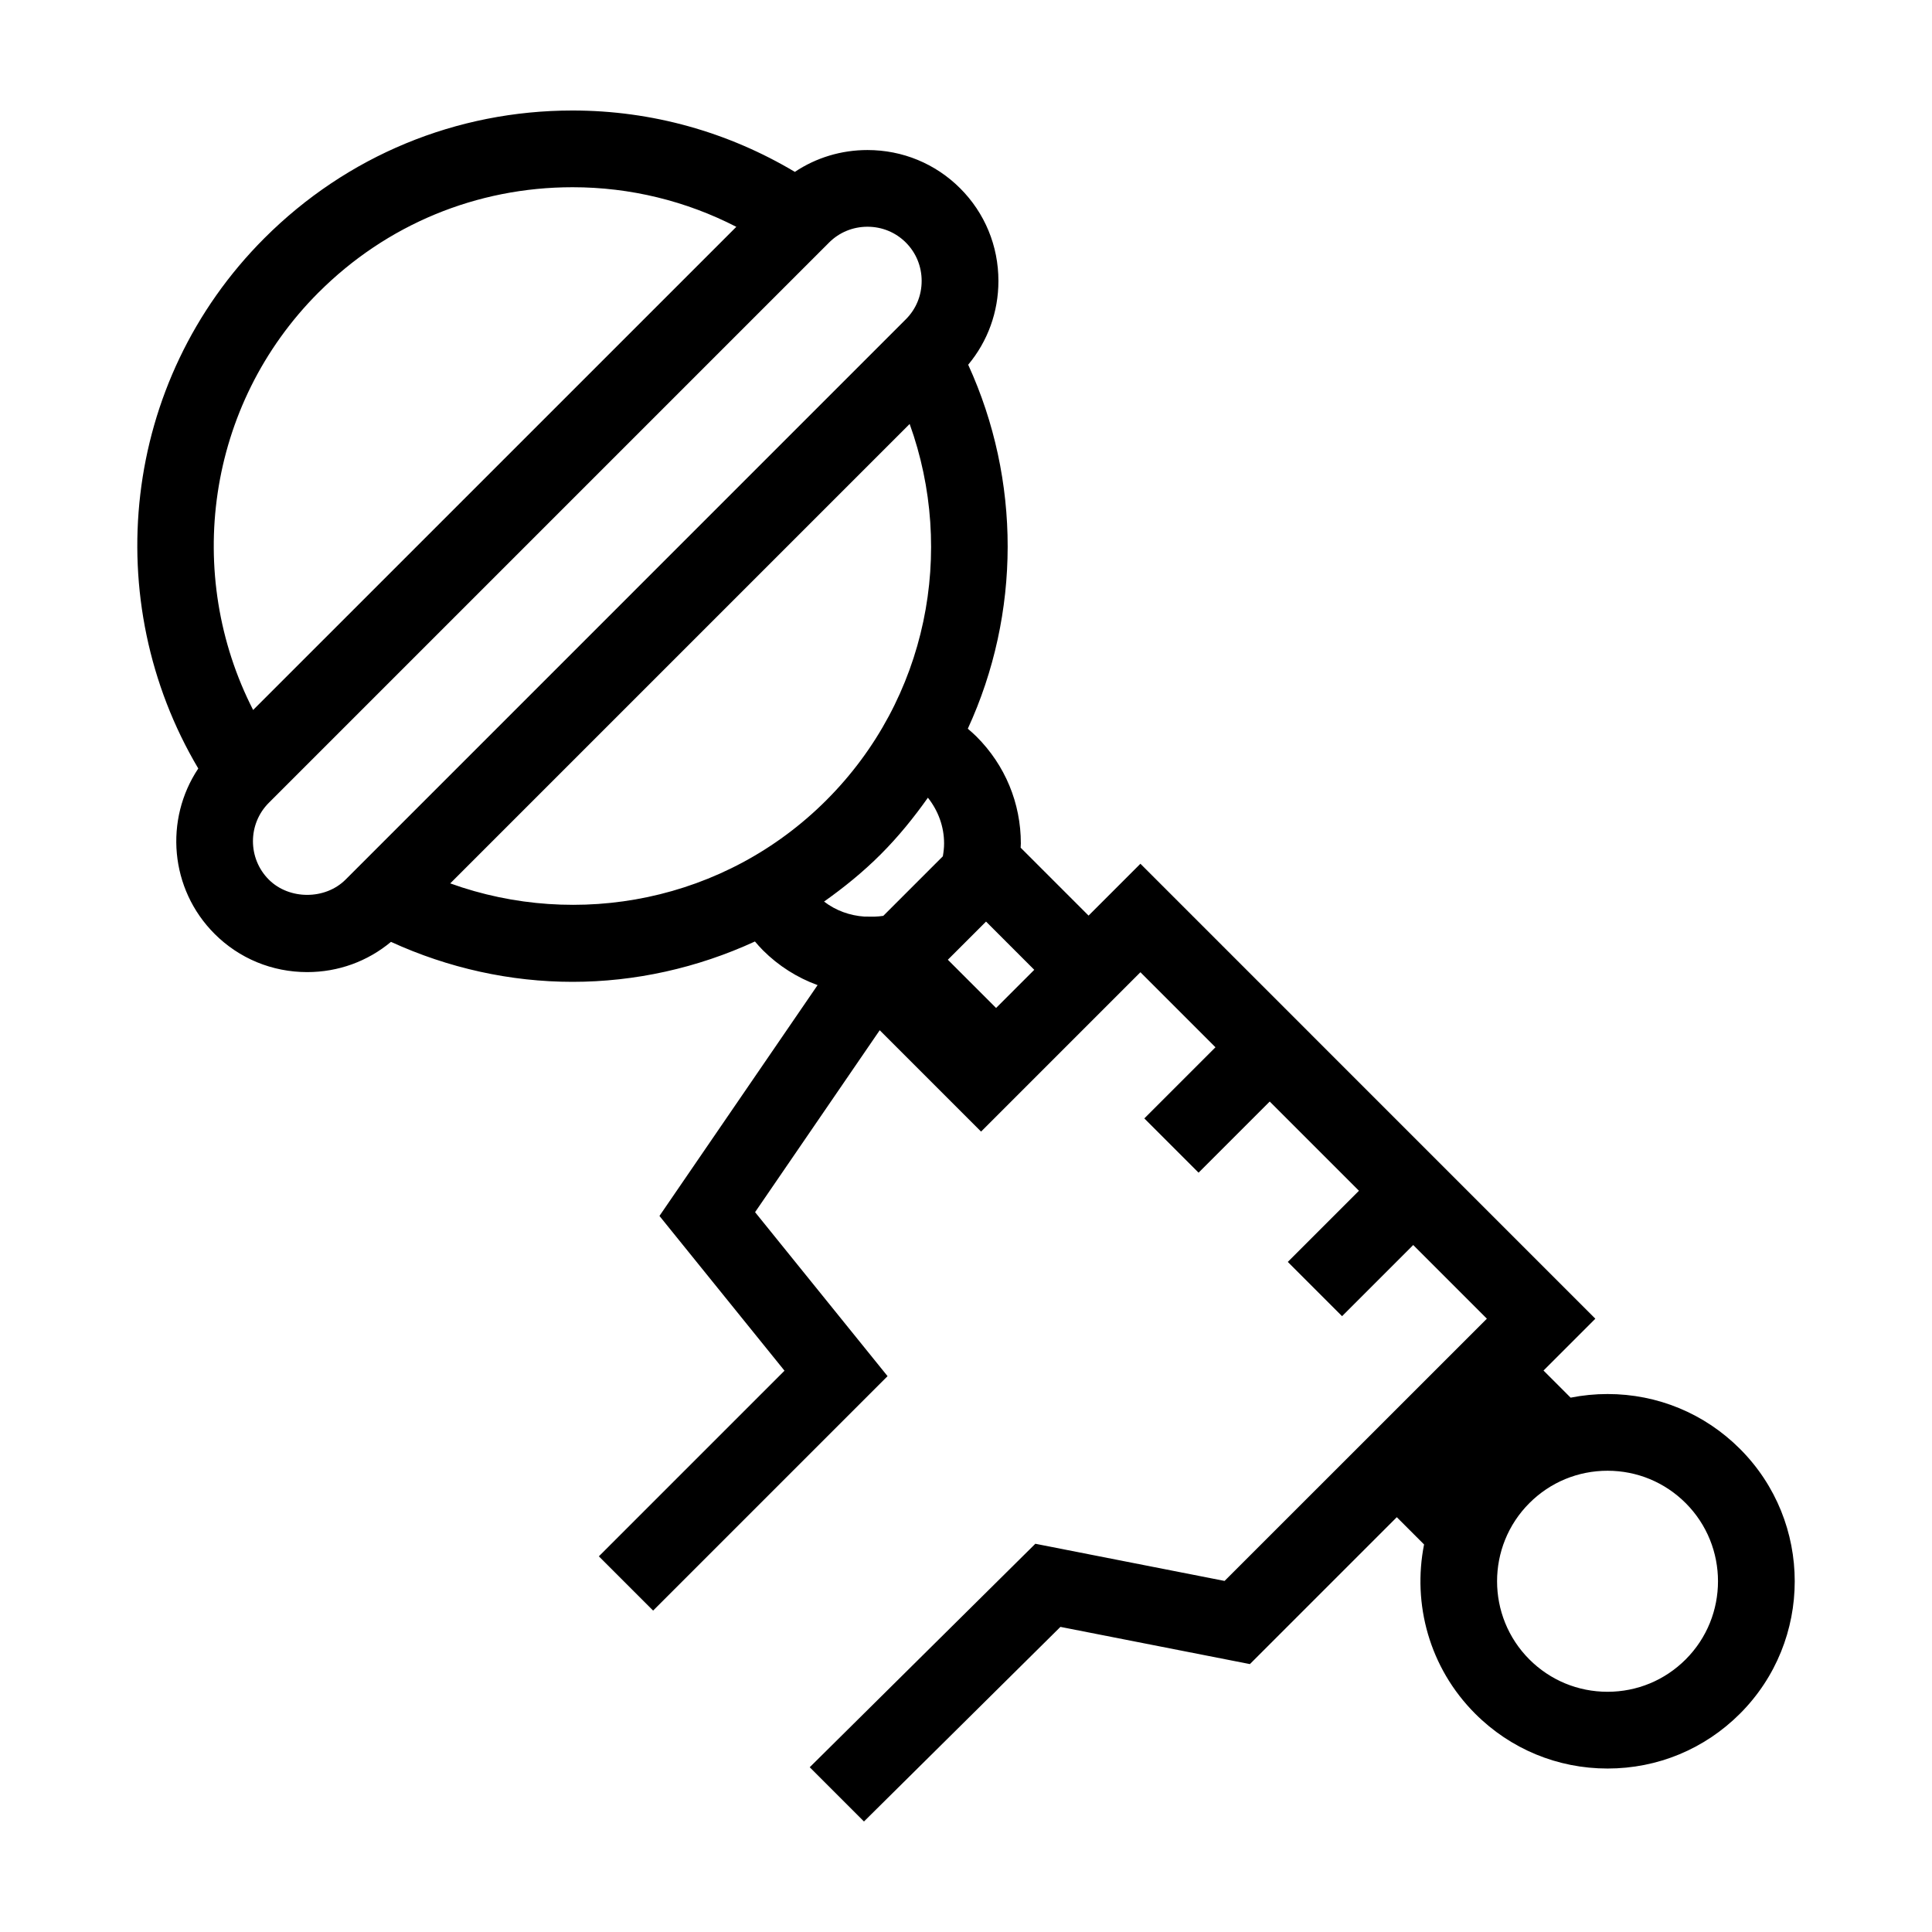 <?xml version="1.0" encoding="UTF-8"?>
<!-- Uploaded to: ICON Repo, www.svgrepo.com, Generator: ICON Repo Mixer Tools -->
<svg fill="#000000" width="800px" height="800px" version="1.1" viewBox="144 144 512 512" xmlns="http://www.w3.org/2000/svg">
 <path d="m200.86 391.48c6.539 6.539 15.262 10.137 24.551 10.137 8.223 0 15.992-2.832 22.199-8.012 15.246 6.977 31.66 10.594 48.117 10.594 16.539 0 33.035-3.652 48.34-10.695 0.68 0.797 1.371 1.586 2.117 2.332 4.168 4.168 9.109 7.262 14.484 9.234l-41.906 61.168 33.137 41.012-49.195 49.195 14.379 14.379 62.129-62.129-35.109-43.457 33.031-48.215 26.859 26.863 42.23-42.234 19.887 19.887-18.852 18.852 14.379 14.379 18.852-18.852 23.648 23.645-18.859 18.859 14.379 14.379 18.859-18.859 19.523 19.523-69.516 69.496-50.148-9.848-59.789 59.223 14.375 14.375 52.062-51.57 50.211 9.859 38.93-38.93 7.227 7.227c-3.129 15.723 1.375 32.676 13.543 44.844 9.367 9.371 21.828 14.535 35.086 14.535 13.254 0 25.715-5.16 35.086-14.535 19.352-19.348 19.352-50.828 0-70.176-9.371-9.371-21.836-14.535-35.086-14.535-3.324 0-6.606 0.328-9.793 0.961l-7.184-7.184 13.738-13.738-120.56-120.57-13.742 13.742-18-18c0.012-0.371 0.055-0.734 0.055-1.109 0-10.695-4.168-20.746-11.73-28.309-0.746-0.746-1.535-1.438-2.328-2.109 14.051-30.535 14.086-65.898 0.102-96.461 5.18-6.207 8.012-13.977 8.012-22.203 0-9.297-3.602-18.012-10.141-24.551-6.547-6.535-15.262-10.141-24.559-10.141-6.961 0-13.602 2.019-19.246 5.789-17.656-10.527-37.824-16.266-58.914-16.266-30.844 0-59.844 12.016-81.656 33.824-38.066 38.062-43.82 96.246-17.531 140.55-9.012 13.488-7.574 31.93 4.32 43.824zm348.44 150.86c5.531-5.531 12.887-8.578 20.711-8.578s15.176 3.047 20.711 8.578c11.418 11.422 11.418 30 0 41.422-5.531 5.531-12.887 8.578-20.711 8.578s-15.18-3.047-20.711-8.574c-11.414-11.426-11.414-30.004 0-41.426zm-143.99-154.11 12.781 12.781-10.117 10.117-12.785-12.785zm-11.449-17.301-15.781 15.781c-0.762 0.133-1.531 0.168-2.301 0.211l-2.672-0.012c-3.863-0.258-7.602-1.586-10.723-3.984 5.246-3.719 10.309-7.805 15.004-12.504 4.699-4.699 8.797-9.77 12.516-15.023 2.731 3.457 4.289 7.652 4.289 12.125 0 1.16-0.137 2.293-0.332 3.406zm-30.848-14.883c-26.922 26.918-66.055 34.199-99.695 22.062l121.75-121.75c12.137 33.637 4.852 72.773-22.059 99.688zm0.703-147.77c2.699-2.699 6.312-4.188 10.172-4.188 3.863 0 7.473 1.484 10.172 4.188 2.699 2.699 4.188 6.309 4.188 10.168 0 3.863-1.484 7.473-4.188 10.168l-148.48 148.49c-5.394 5.394-14.938 5.402-20.344 0-5.602-5.606-5.602-14.738 0-20.344zm-135.27 13.211c17.973-17.977 41.871-27.871 67.285-27.871 15.355 0 30.129 3.668 43.402 10.496l-128.05 128.04c-18.301-35.766-12.539-80.766 17.359-110.67z"/>
</svg>